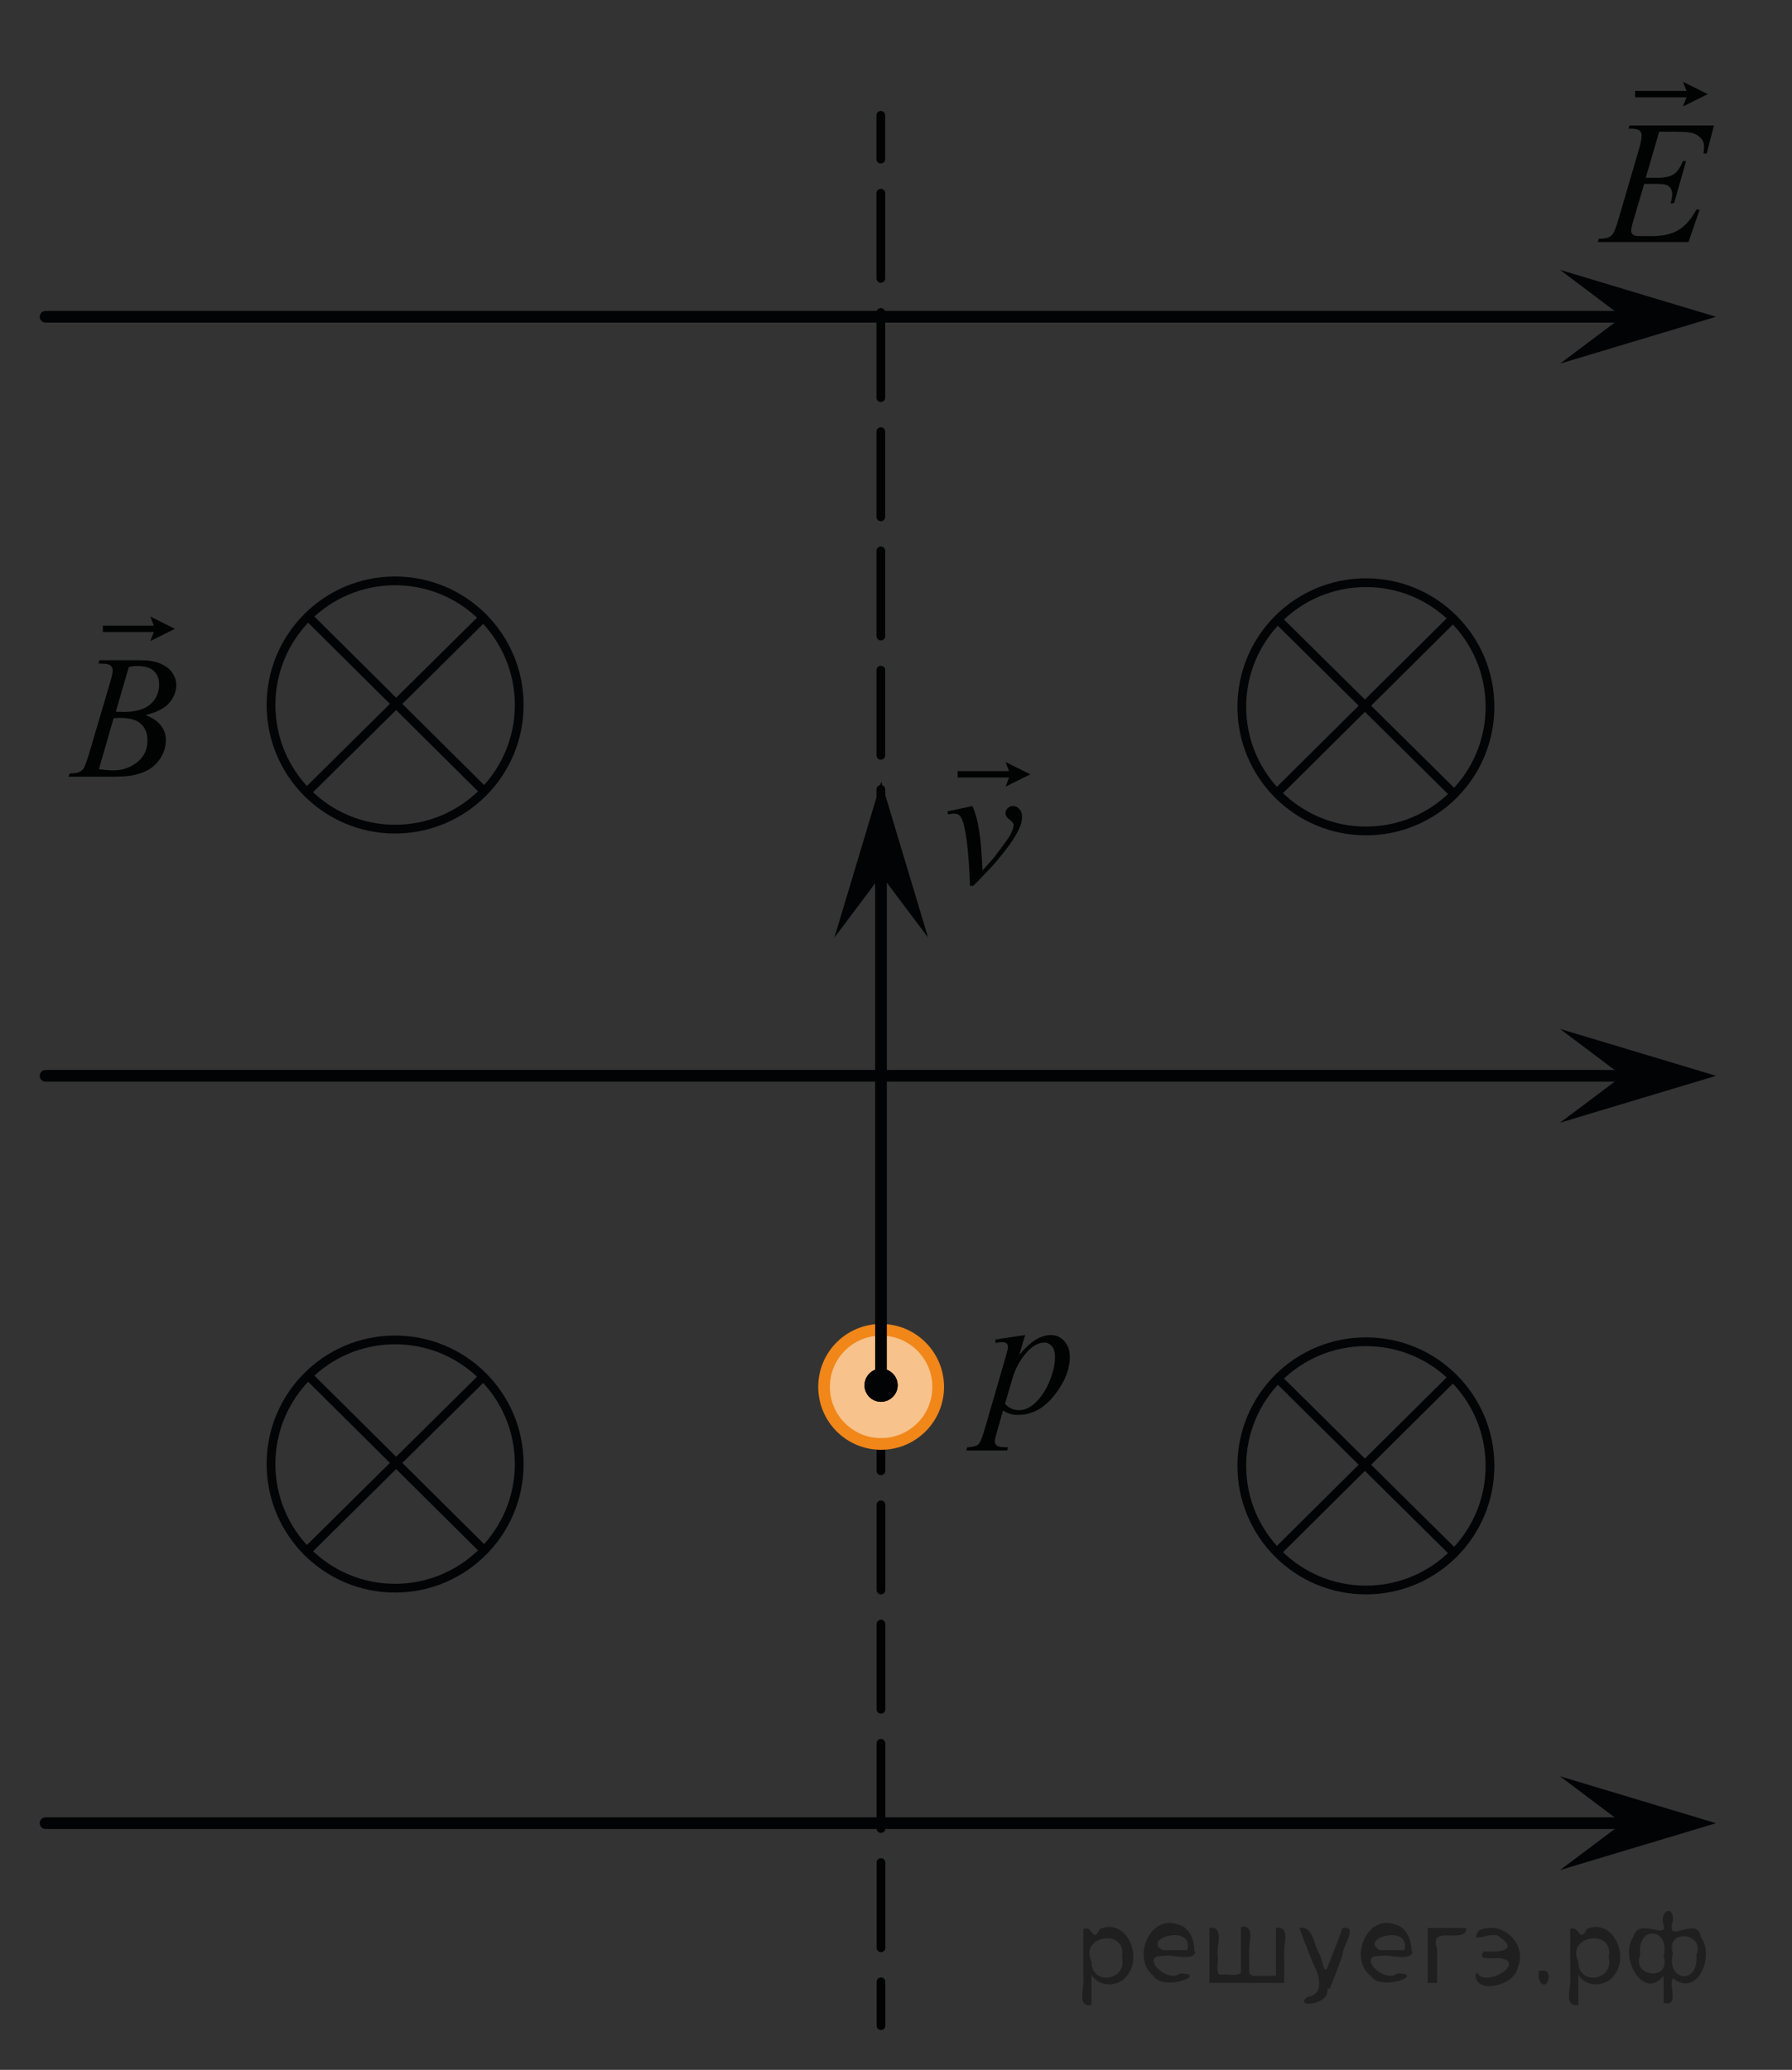<?xml version="1.0" encoding="utf-8"?>
<!-- Generator: Adobe Illustrator 16.0.0, SVG Export Plug-In . SVG Version: 6.00 Build 0)  -->
<!DOCTYPE svg PUBLIC "-//W3C//DTD SVG 1.1//EN" "http://www.w3.org/Graphics/SVG/1.1/DTD/svg11.dtd">
<svg version="1.1" id="Слой_1" xmlns="http://www.w3.org/2000/svg" xmlns:xlink="http://www.w3.org/1999/xlink" x="0px" y="0px"
	 width="153.5px" height="177.25px" viewBox="0 0 153.5 177.25" enable-background="new 0 0 153.5 177.25" xml:space="preserve">
<rect x="0" y="0" width="153.5" height="177.25" fill="#333333" stroke="none"/>
<g>
	<g>
		
			<line fill="none" stroke="#010202" stroke-width="0.75" stroke-linecap="round" stroke-linejoin="round" x1="75.448" y1="9.877" x2="75.448" y2="13.627"/>
		
			<line fill="none" stroke="#010202" stroke-width="0.75" stroke-linecap="round" stroke-linejoin="round" stroke-dasharray="7.294,2.917" x1="75.449" y1="16.545" x2="75.463" y2="168.254"/>
		
			<line fill="none" stroke="#010202" stroke-width="0.75" stroke-linecap="round" stroke-linejoin="round" x1="75.464" y1="169.713" x2="75.464" y2="173.463"/>
	</g>
</g>
<polygon fill="#FFFFFF" enable-background="new    " points="72.79,122.715 73.686,123.174 74.434,123.395 75.249,123.498 
	75.868,123.484 76.824,123.281 77.52,123.039 78.095,122.688 78.517,122.383 78.881,122.09 79.51,121.332 80.142,119.967 
	80.21,119.713 80.305,119.154 80.333,118.682 80.333,118.328 80.236,117.645 80.236,117.645 79.892,116.578 79.506,115.895 
	78.662,114.936 77.633,114.242 76.858,113.932 75.998,113.758 75.301,113.729 73.865,113.988 72.912,114.434 71.931,115.223 
	71.062,116.461 70.561,118.053 70.586,119.107 70.938,120.494 71.877,121.949 "/>
<g>
	<g>
		<g>
			<g>
				<g>
					<g>
						<g>
							<g>
								<g>
									<g>
										<g>
											<g>
												<g>
													<g>
														<defs>
															<rect id="SVGID_1_" x="3.234" y="48.706" width="15.071" height="20.55"/>
														</defs>
														<clipPath id="SVGID_2_">
															<use xlink:href="#SVGID_1_"  overflow="visible"/>
														</clipPath>
														<g clip-path="url(#SVGID_2_)">
															<g enable-background="new    ">
																<path fill="#010202" d="M8.425,56.809l0.104-0.271h3.561c0.604,0,1.144,0.093,1.604,0.271
																	c0.468,0.188,0.818,0.446,1.052,0.78c0.233,0.333,0.354,0.688,0.354,1.063c0,0.568-0.208,1.097-0.622,1.56
																	c-0.414,0.464-1.092,0.806-2.027,1.021c0.604,0.229,1.047,0.521,1.332,0.896c0.285,0.372,0.427,0.782,0.427,1.229
																	c0,0.491-0.128,0.974-0.382,1.425c-0.256,0.445-0.584,0.803-0.98,1.053c-0.396,0.25-0.885,0.434-1.438,0.552
																	c-0.397,0.083-1.029,0.125-1.888,0.125H5.868l0.096-0.271c0.385-0.019,0.646-0.05,0.78-0.11
																	c0.188-0.083,0.336-0.193,0.419-0.331c0.113-0.188,0.271-0.613,0.472-1.28l1.787-6.041
																	c0.152-0.511,0.229-0.859,0.229-1.065c0-0.188-0.066-0.325-0.201-0.438c-0.137-0.104-0.396-0.15-0.771-0.15
																	C8.576,56.816,8.493,56.813,8.425,56.809z M8.47,65.868c0.529,0.063,0.943,0.103,1.242,0.103
																	c0.766,0,1.438-0.229,2.024-0.688c0.603-0.47,0.896-1.095,0.896-1.878c0-0.604-0.188-1.072-0.554-1.411
																	c-0.36-0.348-0.955-0.517-1.771-0.517c-0.156,0-0.354,0.017-0.573,0.022L8.47,65.868z M9.919,60.953
																	c0.313,0.01,0.553,0.015,0.688,0.015c1.021,0,1.779-0.223,2.277-0.666c0.498-0.444,0.747-1,0.747-1.667
																	c0-0.505-0.152-0.896-0.456-1.181c-0.313-0.282-0.79-0.424-1.457-0.424c-0.181,0-0.402,0.021-0.686,0.089
																	L9.919,60.953z"/>
															</g>
														</g>
													</g>
												</g>
											</g>
										</g>
									</g>
								</g>
							</g>
						</g>
					</g>
				</g>
			</g>
		</g>
		<g>
			<g>
				<g>
					<g>
						<g>
							<g>
								<g>
									<g>
										<g>
											<g>
												<g>
													<g>
														<defs>
															<rect id="SVGID_3_" x="3.234" y="48.706" width="15.071" height="20.55"/>
														</defs>
														<clipPath id="SVGID_4_">
															<use xlink:href="#SVGID_3_"  overflow="visible"/>
														</clipPath>
														<g clip-path="url(#SVGID_4_)">
															<g enable-background="new    ">
																<path fill="#010202" d="M12.876,54.896l0.305-0.774h-4.37v-0.543h4.37l-0.305-0.783l2.104,1.055L12.876,54.896z"/>
															</g>
														</g>
													</g>
												</g>
											</g>
										</g>
									</g>
								</g>
							</g>
						</g>
					</g>
				</g>
			</g>
		</g>
	</g>
</g>
<g>
	<path fill="none" stroke="#030405" stroke-width="0.75" stroke-linecap="round" stroke-linejoin="round" stroke-miterlimit="8" d="
		M33.838,49.742c-5.869,0-10.623,4.762-10.623,10.626c0,5.876,4.755,10.634,10.623,10.634c5.866,0,10.637-4.756,10.637-10.634
		C44.475,54.499,39.713,49.742,33.838,49.742L33.838,49.742z"/>
</g>
<line fill="none" stroke="#020304" stroke-width="0.75" stroke-linecap="round" stroke-linejoin="round" stroke-miterlimit="10" x1="26.505" y1="52.905" x2="41.383" y2="67.67"/>
<line fill="none" stroke="#020304" stroke-width="0.75" stroke-linecap="round" stroke-linejoin="round" stroke-miterlimit="10" x1="41.383" y1="52.905" x2="26.281" y2="67.842"/>
<g>
	<path fill="none" stroke="#030405" stroke-width="0.75" stroke-linecap="round" stroke-linejoin="round" stroke-miterlimit="8" d="
		M117.008,49.898c-5.875,0-10.637,4.757-10.637,10.626c0,5.878,4.771,10.634,10.637,10.634c5.868,0,10.623-4.758,10.623-10.634
		C127.631,54.66,122.877,49.898,117.008,49.898L117.008,49.898z"/>
</g>
<line fill="none" stroke="#020304" stroke-width="0.75" stroke-linecap="round" stroke-linejoin="round" stroke-miterlimit="10" x1="109.463" y1="67.826" x2="124.341" y2="53.062"/>
<line fill="none" stroke="#020304" stroke-width="0.75" stroke-linecap="round" stroke-linejoin="round" stroke-miterlimit="10" x1="124.564" y1="67.998" x2="109.463" y2="53.062"/>
<g>
	<path fill="none" stroke="#030405" stroke-width="0.75" stroke-linecap="round" stroke-linejoin="round" stroke-miterlimit="8" d="
		M33.838,114.742c-5.869,0-10.623,4.762-10.623,10.625c0,5.877,4.755,10.635,10.623,10.635c5.866,0,10.637-4.756,10.637-10.635
		C44.475,119.498,39.713,114.742,33.838,114.742L33.838,114.742z"/>
</g>
<line fill="none" stroke="#020304" stroke-width="0.75" stroke-linecap="round" stroke-linejoin="round" stroke-miterlimit="10" x1="26.505" y1="117.904" x2="41.383" y2="132.67"/>
<line fill="none" stroke="#020304" stroke-width="0.75" stroke-linecap="round" stroke-linejoin="round" stroke-miterlimit="10" x1="41.383" y1="117.904" x2="26.281" y2="132.842"/>
<g>
	<path fill="none" stroke="#030405" stroke-width="0.75" stroke-linecap="round" stroke-linejoin="round" stroke-miterlimit="8" d="
		M117.008,114.898c-5.875,0-10.637,4.756-10.637,10.625c0,5.879,4.771,10.635,10.637,10.635c5.868,0,10.623-4.758,10.623-10.635
		C127.631,119.66,122.877,114.898,117.008,114.898L117.008,114.898z"/>
</g>
<line fill="none" stroke="#020304" stroke-width="0.75" stroke-linecap="round" stroke-linejoin="round" stroke-miterlimit="10" x1="109.463" y1="132.826" x2="124.341" y2="118.061"/>
<line fill="none" stroke="#020304" stroke-width="0.75" stroke-linecap="round" stroke-linejoin="round" stroke-miterlimit="10" x1="124.564" y1="132.998" x2="109.463" y2="118.061"/>
<line fill="none" stroke="#020304" stroke-linecap="round" stroke-linejoin="round" stroke-miterlimit="10" x1="3.903" y1="27.125" x2="139.497" y2="27.125"/>
<polygon fill="#020304" points="138.973,27.131 133.628,23.109 146.992,27.127 133.629,31.141 "/>
<line fill="none" stroke="#020304" stroke-linecap="round" stroke-linejoin="round" stroke-miterlimit="10" x1="3.903" y1="92.125" x2="139.497" y2="92.125"/>
<polygon fill="#020304" points="138.973,92.131 133.628,88.109 146.992,92.127 133.629,96.141 "/>
<line fill="none" stroke="#020304" stroke-linecap="round" stroke-linejoin="round" stroke-miterlimit="10" x1="3.903" y1="156.125" x2="139.497" y2="156.125"/>
<polygon fill="#020304" points="138.973,156.131 133.628,152.109 146.992,156.127 133.629,160.141 "/>
<g>
	<g>
		<defs>
			<rect id="SVGID_5_" x="134.187" y="2.875" width="16.578" height="20.551"/>
		</defs>
		<clipPath id="SVGID_6_">
			<use xlink:href="#SVGID_5_"  overflow="visible"/>
		</clipPath>
		<g clip-path="url(#SVGID_6_)">
		</g>
	</g>
	<g>
		<defs>
			<polygon id="SVGID_7_" points="134.227,23.467 150.806,23.467 150.806,2.916 134.227,2.916 134.227,23.467 			"/>
		</defs>
		<clipPath id="SVGID_8_">
			<use xlink:href="#SVGID_7_"  overflow="visible"/>
		</clipPath>
		<g clip-path="url(#SVGID_8_)">
			<path fill="#010202" d="M142.122,11.281l-1.15,3.944h0.942c0.673,0,1.16-0.102,1.462-0.306c0.302-0.203,0.562-0.58,0.779-1.129
				h0.274l-1.031,3.621h-0.297c0.089-0.304,0.133-0.564,0.133-0.78c0-0.211-0.043-0.38-0.13-0.508
				c-0.086-0.127-0.205-0.222-0.355-0.283c-0.151-0.061-0.469-0.092-0.954-0.092h-0.957l-0.972,3.304
				c-0.094,0.319-0.142,0.563-0.142,0.729c0,0.128,0.063,0.24,0.186,0.339c0.084,0.068,0.295,0.103,0.631,0.103h0.891
				c0.965,0,1.737-0.169,2.319-0.508c0.581-0.338,1.102-0.927,1.562-1.766h0.274l-0.949,2.774h-7.777l0.097-0.272
				c0.386-0.01,0.646-0.044,0.779-0.104c0.198-0.088,0.342-0.2,0.431-0.338c0.134-0.201,0.292-0.623,0.475-1.266l1.766-6.02
				c0.139-0.486,0.208-0.856,0.208-1.111c0-0.186-0.065-0.332-0.196-0.438s-0.388-0.158-0.769-0.158h-0.155l0.089-0.272h7.228
				l-0.623,2.406h-0.275c0.035-0.226,0.053-0.415,0.053-0.566c0-0.26-0.064-0.479-0.193-0.655c-0.168-0.226-0.413-0.397-0.734-0.515
				c-0.237-0.088-0.784-0.132-1.64-0.132H142.122z"/>
		</g>
		<g clip-path="url(#SVGID_8_)">
			<path fill="#010202" d="M144.163,9.115l0.304-0.783h-4.407V7.789h4.407l-0.304-0.783l2.127,1.055L144.163,9.115z"/>
		</g>
	</g>
</g>
<polygon opacity="0.5" fill="#F18619" enable-background="new    " points="72.818,122.861 73.714,123.32 74.462,123.541 
	75.276,123.645 75.896,123.631 76.853,123.428 77.548,123.186 78.122,122.834 78.545,122.529 78.909,122.236 79.538,121.479 
	80.17,120.113 80.238,119.859 80.333,119.301 80.361,118.826 80.361,118.473 80.265,117.791 80.265,117.791 79.92,116.723 
	79.533,116.039 78.69,115.082 77.661,114.389 76.887,114.078 76.026,113.904 75.328,113.875 73.894,114.135 72.94,114.58 
	71.958,115.369 71.09,116.607 70.589,118.199 70.613,119.252 70.966,120.641 71.904,122.096 "/>
<path fill="none" stroke="#F18619" stroke-miterlimit="10" d="M75.476,113.875c-2.704,0-4.888,2.186-4.888,4.887
	c0,2.707,2.187,4.889,4.888,4.889c2.698,0,4.888-2.18,4.888-4.889C80.361,116.061,78.17,113.875,75.476,113.875L75.476,113.875z"/>
<g>
	<path fill="#020304" d="M75.465,120.043c0.783,0,1.428-0.641,1.428-1.414c0-0.787-0.646-1.426-1.428-1.426
		c-0.773,0-1.41,0.637-1.41,1.426C74.047,119.406,74.683,120.043,75.465,120.043L75.465,120.043z"/>
	<path fill="#020304" d="M75.465,120.043c0.783,0,1.428-0.641,1.428-1.414c0-0.787-0.646-1.426-1.428-1.426
		c-0.773,0-1.41,0.637-1.41,1.426C74.047,119.406,74.683,120.043,75.465,120.043L75.465,120.043z"/>
</g>
<line fill="none" stroke="#020304" stroke-linecap="round" stroke-linejoin="round" stroke-miterlimit="10" x1="75.465" y1="72.958" x2="75.465" y2="118.678"/>
<polygon fill="#020304" points="75.484,74.947 71.473,80.293 75.484,66.93 79.501,80.293 "/>
<g>
	<g>
		<defs>
			<rect id="SVGID_9_" x="78.501" y="62.035" width="12.434" height="17.836"/>
		</defs>
		<clipPath id="SVGID_10_">
			<use xlink:href="#SVGID_9_"  overflow="visible"/>
		</clipPath>
		<g clip-path="url(#SVGID_10_)">
		</g>
	</g>
	<g>
		<defs>
			<polygon id="SVGID_11_" points="78.541,79.816 90.976,79.816 90.976,62.008 78.541,62.008 78.541,79.816 			"/>
		</defs>
		<clipPath id="SVGID_12_">
			<use xlink:href="#SVGID_11_"  overflow="visible"/>
		</clipPath>
		<g clip-path="url(#SVGID_12_)">
			<path fill="#010202" d="M81.157,69.482l2.145-0.456c0.153,0.363,0.277,0.733,0.371,1.111c0.134,0.555,0.242,1.212,0.326,1.972
				c0.04,0.383,0.095,1.192,0.164,2.429c0.618-0.677,0.986-1.097,1.105-1.259c0.652-0.878,1.028-1.393,1.128-1.545
				c0.163-0.26,0.276-0.488,0.341-0.685c0.055-0.146,0.082-0.287,0.082-0.419c0-0.128-0.115-0.275-0.345-0.441
				c-0.23-0.167-0.346-0.354-0.346-0.56c0-0.157,0.063-0.297,0.189-0.42c0.126-0.122,0.275-0.184,0.449-0.184
				c0.207,0,0.391,0.085,0.549,0.254s0.237,0.379,0.237,0.629s-0.04,0.491-0.118,0.722c-0.129,0.373-0.369,0.827-0.721,1.364
				c-0.351,0.538-0.917,1.258-1.699,2.16c-0.099,0.113-0.647,0.682-1.646,1.707h-0.275c-0.118-3.105-0.365-5.043-0.741-5.813
				c-0.124-0.25-0.329-0.375-0.616-0.375c-0.124,0-0.3,0.022-0.526,0.066L81.157,69.482z"/>
		</g>
		<g clip-path="url(#SVGID_12_)">
			<path fill="#010202" d="M86.134,67.364l0.304-0.783H82.03v-0.543h4.407l-0.304-0.783l2.127,1.055L86.134,67.364z"/>
		</g>
	</g>
</g>
<g>
	<g>
		<defs>
			<rect id="SVGID_13_" x="80.006" y="111.363" width="15.168" height="16.439"/>
		</defs>
		<clipPath id="SVGID_14_">
			<use xlink:href="#SVGID_13_"  overflow="visible"/>
		</clipPath>
		<g clip-path="url(#SVGID_14_)">
		</g>
	</g>
	<g>
		<defs>
			<polygon id="SVGID_15_" points="80.046,127.844 95.243,127.844 95.243,111.404 80.046,111.404 80.046,127.844 			"/>
		</defs>
		<clipPath id="SVGID_16_">
			<use xlink:href="#SVGID_15_"  overflow="visible"/>
		</clipPath>
		<g clip-path="url(#SVGID_16_)">
			<path fill="#010202" d="M87.817,114.328l-0.512,1.692c0.539-0.628,1.021-1.067,1.443-1.317s0.854-0.375,1.295-0.375
				c0.439,0,0.815,0.173,1.127,0.519c0.313,0.346,0.468,0.796,0.468,1.351c0,1.079-0.442,2.177-1.328,3.293
				c-0.886,1.115-1.917,1.674-3.094,1.674c-0.248,0-0.467-0.027-0.657-0.081s-0.404-0.149-0.642-0.287l-0.542,1.898
				c-0.108,0.373-0.163,0.615-0.163,0.729c0,0.108,0.028,0.2,0.085,0.276c0.058,0.075,0.15,0.135,0.278,0.176
				c0.129,0.042,0.384,0.063,0.765,0.063l-0.066,0.271h-3.495l0.074-0.271c0.46-0.021,0.771-0.099,0.931-0.236
				c0.161-0.137,0.33-0.518,0.509-1.141l1.877-6.445c0.114-0.407,0.171-0.66,0.171-0.758c0-0.133-0.038-0.235-0.115-0.31
				c-0.076-0.073-0.194-0.11-0.353-0.11c-0.144,0-0.344,0.018-0.601,0.052v-0.287L87.817,114.328z M86.089,120.215
				c0.307,0.363,0.72,0.544,1.239,0.544c0.257,0,0.519-0.07,0.786-0.213s0.528-0.354,0.783-0.633
				c0.254-0.279,0.483-0.603,0.686-0.968c0.203-0.365,0.385-0.796,0.546-1.291c0.16-0.496,0.241-0.986,0.241-1.472
				c0-0.393-0.091-0.693-0.271-0.901c-0.181-0.209-0.393-0.313-0.635-0.313c-0.534,0-1.063,0.305-1.584,0.913
				c-0.522,0.608-0.904,1.319-1.146,2.134L86.089,120.215z"/>
		</g>
	</g>
</g>
<path fill="#5E7EBF" d="M153.5,0"/>
<path fill="#5E7EBF" d="M0,177.25"/>
<g>
</g>
<g>
</g>
<g>
</g>
<g>
</g>
<g>
</g>
<g>
</g>
<g style="stroke:none;fill:#000;fill-opacity:0.4" > <path d="m 93.5,169.2 c 0,0.8 0,1.6 0,2.5 -1.3,0.2 -0.6,-1.5 -0.7,-2.3 0,-1.4 0,-2.8 0,-4.2 0.8,-0.4 0.8,1.3 1.4,0.0 2.2,-1.0 3.7,2.2 2.4,3.9 -0.6,1.0 -2.4,1.2 -3.1,0.0 z m 2.6,-1.6 c 0.5,-2.5 -3.7,-1.9 -2.6,0.4 0.0,2.1 3.1,1.6 2.6,-0.4 z" /> <path d="m 102.4,167.2 c -0.4,0.8 -1.9,0.1 -2.8,0.3 -2.0,-0.1 0.3,2.4 1.5,1.5 2.5,0.0 -1.4,1.6 -2.3,0.2 -1.9,-1.5 -0.3,-5.3 2.1,-4.4 0.9,0.2 1.4,1.2 1.4,2.2 z m -0.7,-0.2 c 0.6,-2.3 -4.0,-1.0 -2.1,0.0 0.7,0 1.4,-0.0 2.1,-0.0 z" /> <path d="m 107.3,169.2 c 0.6,0 1.3,0 2.0,0 0,-1.3 0,-2.7 0,-4.1 1.3,-0.2 0.6,1.5 0.7,2.3 0,0.8 0,1.6 0,2.4 -2.1,0 -4.2,0 -6.4,0 0,-1.5 0,-3.1 0,-4.7 1.3,-0.2 0.6,1.5 0.7,2.3 0.1,0.5 -0.2,1.6 0.2,1.7 0.5,-0.1 1.6,0.2 1.8,-0.2 0,-1.3 0,-2.6 0,-3.9 1.3,-0.2 0.6,1.5 0.7,2.3 0,0.5 0,1.1 0,1.7 z" /> <path d="m 113.7,170.3 c 0.3,1.4 -3.0,1.7 -1.7,0.7 1.5,-0.2 1.0,-1.9 0.5,-2.8 -0.4,-1.0 -0.8,-2.0 -1.2,-3.1 1.2,-0.2 1.2,1.4 1.7,2.2 0.2,0.2 0.4,1.9 0.7,1.2 0.4,-1.1 0.9,-2.2 1.3,-3.4 1.4,-0.2 0.0,1.5 -0.0,2.3 -0.3,0.9 -0.7,1.9 -1.1,2.9 z" /> <path d="m 121.0,167.2 c -0.4,0.8 -1.9,0.1 -2.8,0.3 -2.0,-0.1 0.3,2.4 1.5,1.5 2.5,0.0 -1.4,1.6 -2.3,0.2 -1.9,-1.5 -0.3,-5.3 2.1,-4.4 0.9,0.2 1.4,1.2 1.4,2.2 z m -0.7,-0.2 c 0.6,-2.3 -4.0,-1.0 -2.1,0.0 0.7,0 1.4,-0.0 2.1,-0.0 z" /> <path d="m 122.3,169.8 c 0,-1.5 0,-3.1 0,-4.7 1.1,0 2.2,0 3.3,0 0.0,1.5 -3.3,-0.4 -2.5,1.8 0,0.9 0,1.9 0,2.9 -0.2,0 -0.5,0 -0.7,0 z" /> <path d="m 126.5,168.9 c 0.7,1.4 4.2,-0.8 2.1,-1.2 -0.5,-0.1 -2.2,0.3 -1.5,-0.6 1.0,0.1 3.1,0.0 1.4,-1.2 -0.6,-0.7 -2.8,0.8 -1.8,-0.6 2.0,-0.9 4.2,1.2 3.3,3.2 -0.2,1.5 -3.5,2.3 -3.6,0.7 l 0,-0.1 0,-0.0 0,0 z" /> <path d="m 131.8,168.8 c 1.6,-0.5 0.6,2.3 -0.0,0.6 -0.0,-0.2 0.0,-0.4 0.0,-0.6 z" /> <path d="m 135.2,169.2 c 0,0.8 0,1.6 0,2.5 -1.3,0.2 -0.6,-1.5 -0.7,-2.3 0,-1.4 0,-2.8 0,-4.2 0.8,-0.4 0.8,1.3 1.4,0.0 2.2,-1.0 3.7,2.2 2.4,3.9 -0.6,1.0 -2.4,1.2 -3.1,0.0 z m 2.6,-1.6 c 0.5,-2.5 -3.7,-1.9 -2.6,0.4 0.0,2.1 3.1,1.6 2.6,-0.4 z" /> <path d="m 140.5,167.4 c -0.8,1.9 2.7,2.3 2.0,0.1 0.6,-2.4 -2.3,-2.7 -2.0,-0.1 z m 2.0,4.2 c 0,-0.8 0,-1.6 0,-2.4 -1.8,2.2 -3.8,-1.7 -2.6,-3.3 0.4,-1.8 3.0,0.3 2.6,-1.1 -0.4,-1.1 0.9,-1.8 0.8,-0.3 -0.7,2.2 2.1,-0.6 2.4,1.4 1.2,1.6 -0.3,5.2 -2.4,3.5 -0.4,0.6 0.6,2.5 -0.8,2.1 z m 2.8,-4.2 c 0.8,-1.9 -2.7,-2.3 -2.0,-0.1 -0.6,2.4 2.3,2.7 2.0,0.1 z" /> </g></svg>

<!--File created and owned by https://sdamgia.ru. Copying is prohibited. All rights reserved.-->
